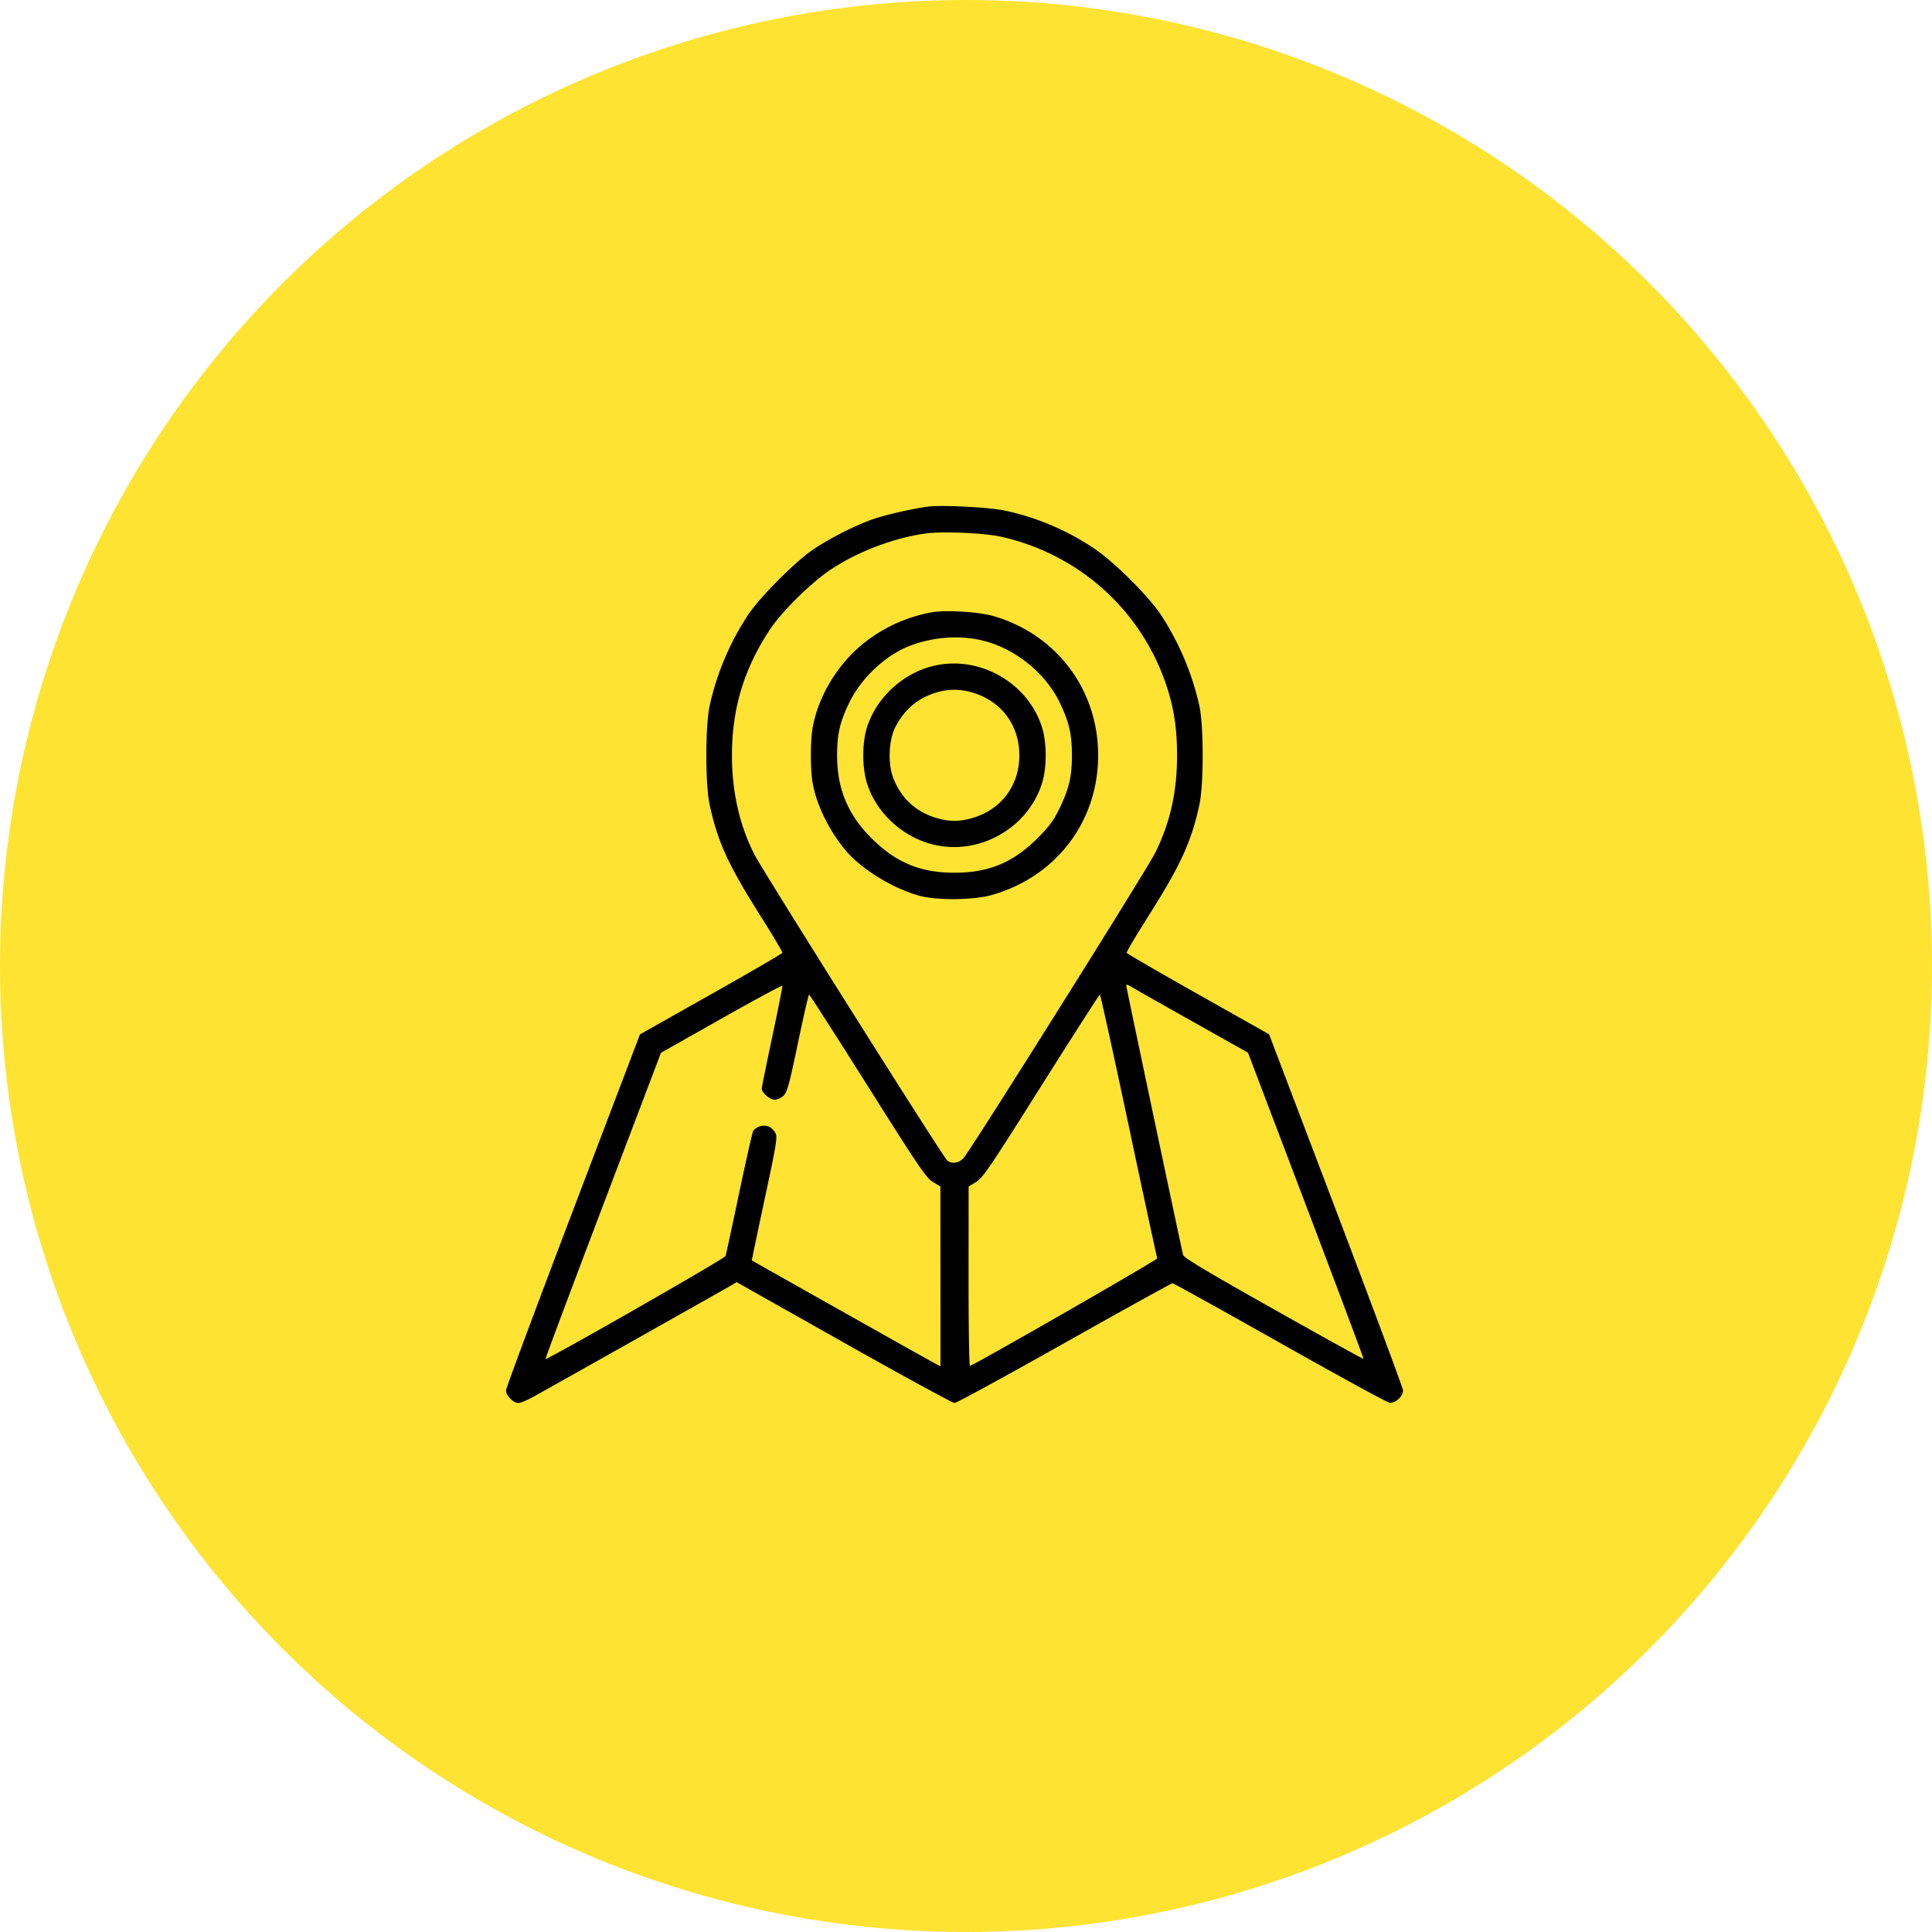 <svg width="84" height="84" fill="none" xmlns="http://www.w3.org/2000/svg"><circle cx="42" cy="42" r="42" fill="#FEE332"/><path fill-rule="evenodd" clip-rule="evenodd" d="M40.357 22.026c-.618.078-1.79.342-2.34.527-.776.26-1.944.848-2.675 1.347-.785.535-2.318 2.08-2.821 2.841a11.78 11.78 0 00-1.668 3.951c-.19.883-.19 3.41 0 4.293.346 1.602.807 2.614 2.18 4.785.553.875.995 1.62.983 1.657-.012.038-1.41.85-3.107 1.807l-3.085 1.74-2.91 7.65c-1.6 4.209-2.912 7.73-2.914 7.827-.005.22.316.549.537.549.093 0 .394-.126.67-.28 1.133-.629 8.368-4.703 8.585-4.834l.235-.141 4.66 2.627C39.252 59.818 41.418 61 41.502 61c.084 0 2.232-1.172 4.774-2.604 2.543-1.432 4.66-2.603 4.705-2.602.045 0 2.138 1.162 4.652 2.581 2.514 1.42 4.663 2.594 4.776 2.61.253.038.598-.274.592-.534-.002-.096-1.314-3.62-2.914-7.829l-2.91-7.653-3.086-1.74c-1.697-.956-3.095-1.768-3.107-1.804-.012-.036.43-.78.984-1.655 1.373-2.171 1.833-3.183 2.18-4.785.19-.885.19-3.41-.001-4.295a11.966 11.966 0 00-1.667-3.949c-.55-.833-2.055-2.328-2.922-2.903a11.129 11.129 0 00-3.886-1.642c-.67-.141-2.714-.247-3.314-.17zm3.2 1.316c3.376.77 6.063 3.193 7.155 6.455.326.971.464 1.878.464 3.042 0 1.589-.293 2.902-.944 4.23-.352.718-8.03 12.947-8.338 13.28-.208.224-.499.27-.707.111-.169-.128-8.03-12.604-8.39-13.315-.646-1.273-.973-2.722-.973-4.306 0-2.03.524-3.764 1.653-5.471.522-.79 1.823-2.068 2.673-2.625 1.173-.77 2.71-1.353 4.078-1.546.74-.105 2.584-.025 3.329.145zm-3.06 3.282a6.674 6.674 0 00-2.926 1.327c-1.136.906-1.984 2.296-2.235 3.663-.107.581-.107 1.868 0 2.45.175.953.714 2.051 1.427 2.905.681.817 2.049 1.658 3.213 1.977.76.208 2.365.191 3.146-.032 2.804-.803 4.624-3.194 4.624-6.075 0-2.864-1.825-5.278-4.584-6.062-.625-.178-2.077-.261-2.665-.153zm2.489 1.299c1.305.405 2.498 1.412 3.073 2.591.42.862.546 1.397.546 2.325 0 .927-.126 1.462-.546 2.324-.25.511-.446.778-.933 1.264-1.078 1.078-2.13 1.517-3.626 1.517-1.497 0-2.548-.44-3.626-1.517-1.012-1.01-1.479-2.144-1.479-3.588 0-.925.126-1.465.54-2.311.52-1.063 1.593-2.06 2.642-2.455 1.11-.42 2.364-.474 3.409-.15zm-2.417 1.033c-1.328.322-2.482 1.398-2.88 2.685-.206.667-.206 1.728 0 2.395.403 1.305 1.556 2.369 2.915 2.69 1.996.47 4.102-.733 4.706-2.69.206-.667.206-1.728 0-2.395-.606-1.963-2.738-3.171-4.741-2.685zm1.78 1.177c1.217.384 1.97 1.419 1.97 2.706s-.753 2.321-1.97 2.705c-.613.193-1.085.193-1.698 0-.871-.275-1.494-.87-1.822-1.742-.233-.616-.186-1.635.1-2.191.388-.753.95-1.238 1.726-1.486a2.677 2.677 0 011.694.008zm-8.77 14.935c-.253 1.186-.46 2.206-.46 2.265 0 .175.359.482.564.482.104 0 .274-.077.377-.172.164-.15.245-.44.631-2.286.243-1.163.462-2.115.487-2.115.024 0 1.171 1.789 2.55 3.975 2.228 3.535 2.54 3.997 2.831 4.172l.327.198.002 3.908.002 3.908-.247-.128c-.23-.118-7.93-4.452-7.954-4.476-.006-.006.246-1.21.56-2.678.513-2.398.56-2.687.466-2.857-.152-.274-.413-.385-.683-.29-.121.042-.25.133-.287.202-.036.069-.312 1.291-.613 2.716a245.99 245.99 0 01-.581 2.714c-.032.113-7.78 4.543-7.833 4.479-.013-.016 1.11-3.017 2.498-6.67l2.522-6.642 2.629-1.484c1.446-.816 2.638-1.46 2.65-1.43.011.028-.186 1.023-.439 2.209zm18.206-.692l2.476 1.393 2.523 6.644c1.387 3.654 2.513 6.655 2.5 6.67-.011.014-1.773-.96-3.914-2.166-2.868-1.615-3.903-2.234-3.93-2.351-.126-.527-2.474-11.651-2.474-11.718 0-.049.068-.038.172.027.094.06 1.285.735 2.647 1.501zm-2.711 4.563a742.292 742.292 0 001.238 5.775c.021.057-7.746 4.517-8.139 4.673-.035.014-.063-1.735-.061-3.887l.002-3.913.327-.197c.29-.176.603-.639 2.83-4.173 1.379-2.186 2.526-3.975 2.55-3.975.024 0 .588 2.564 1.253 5.697z" fill="#000"/></svg>